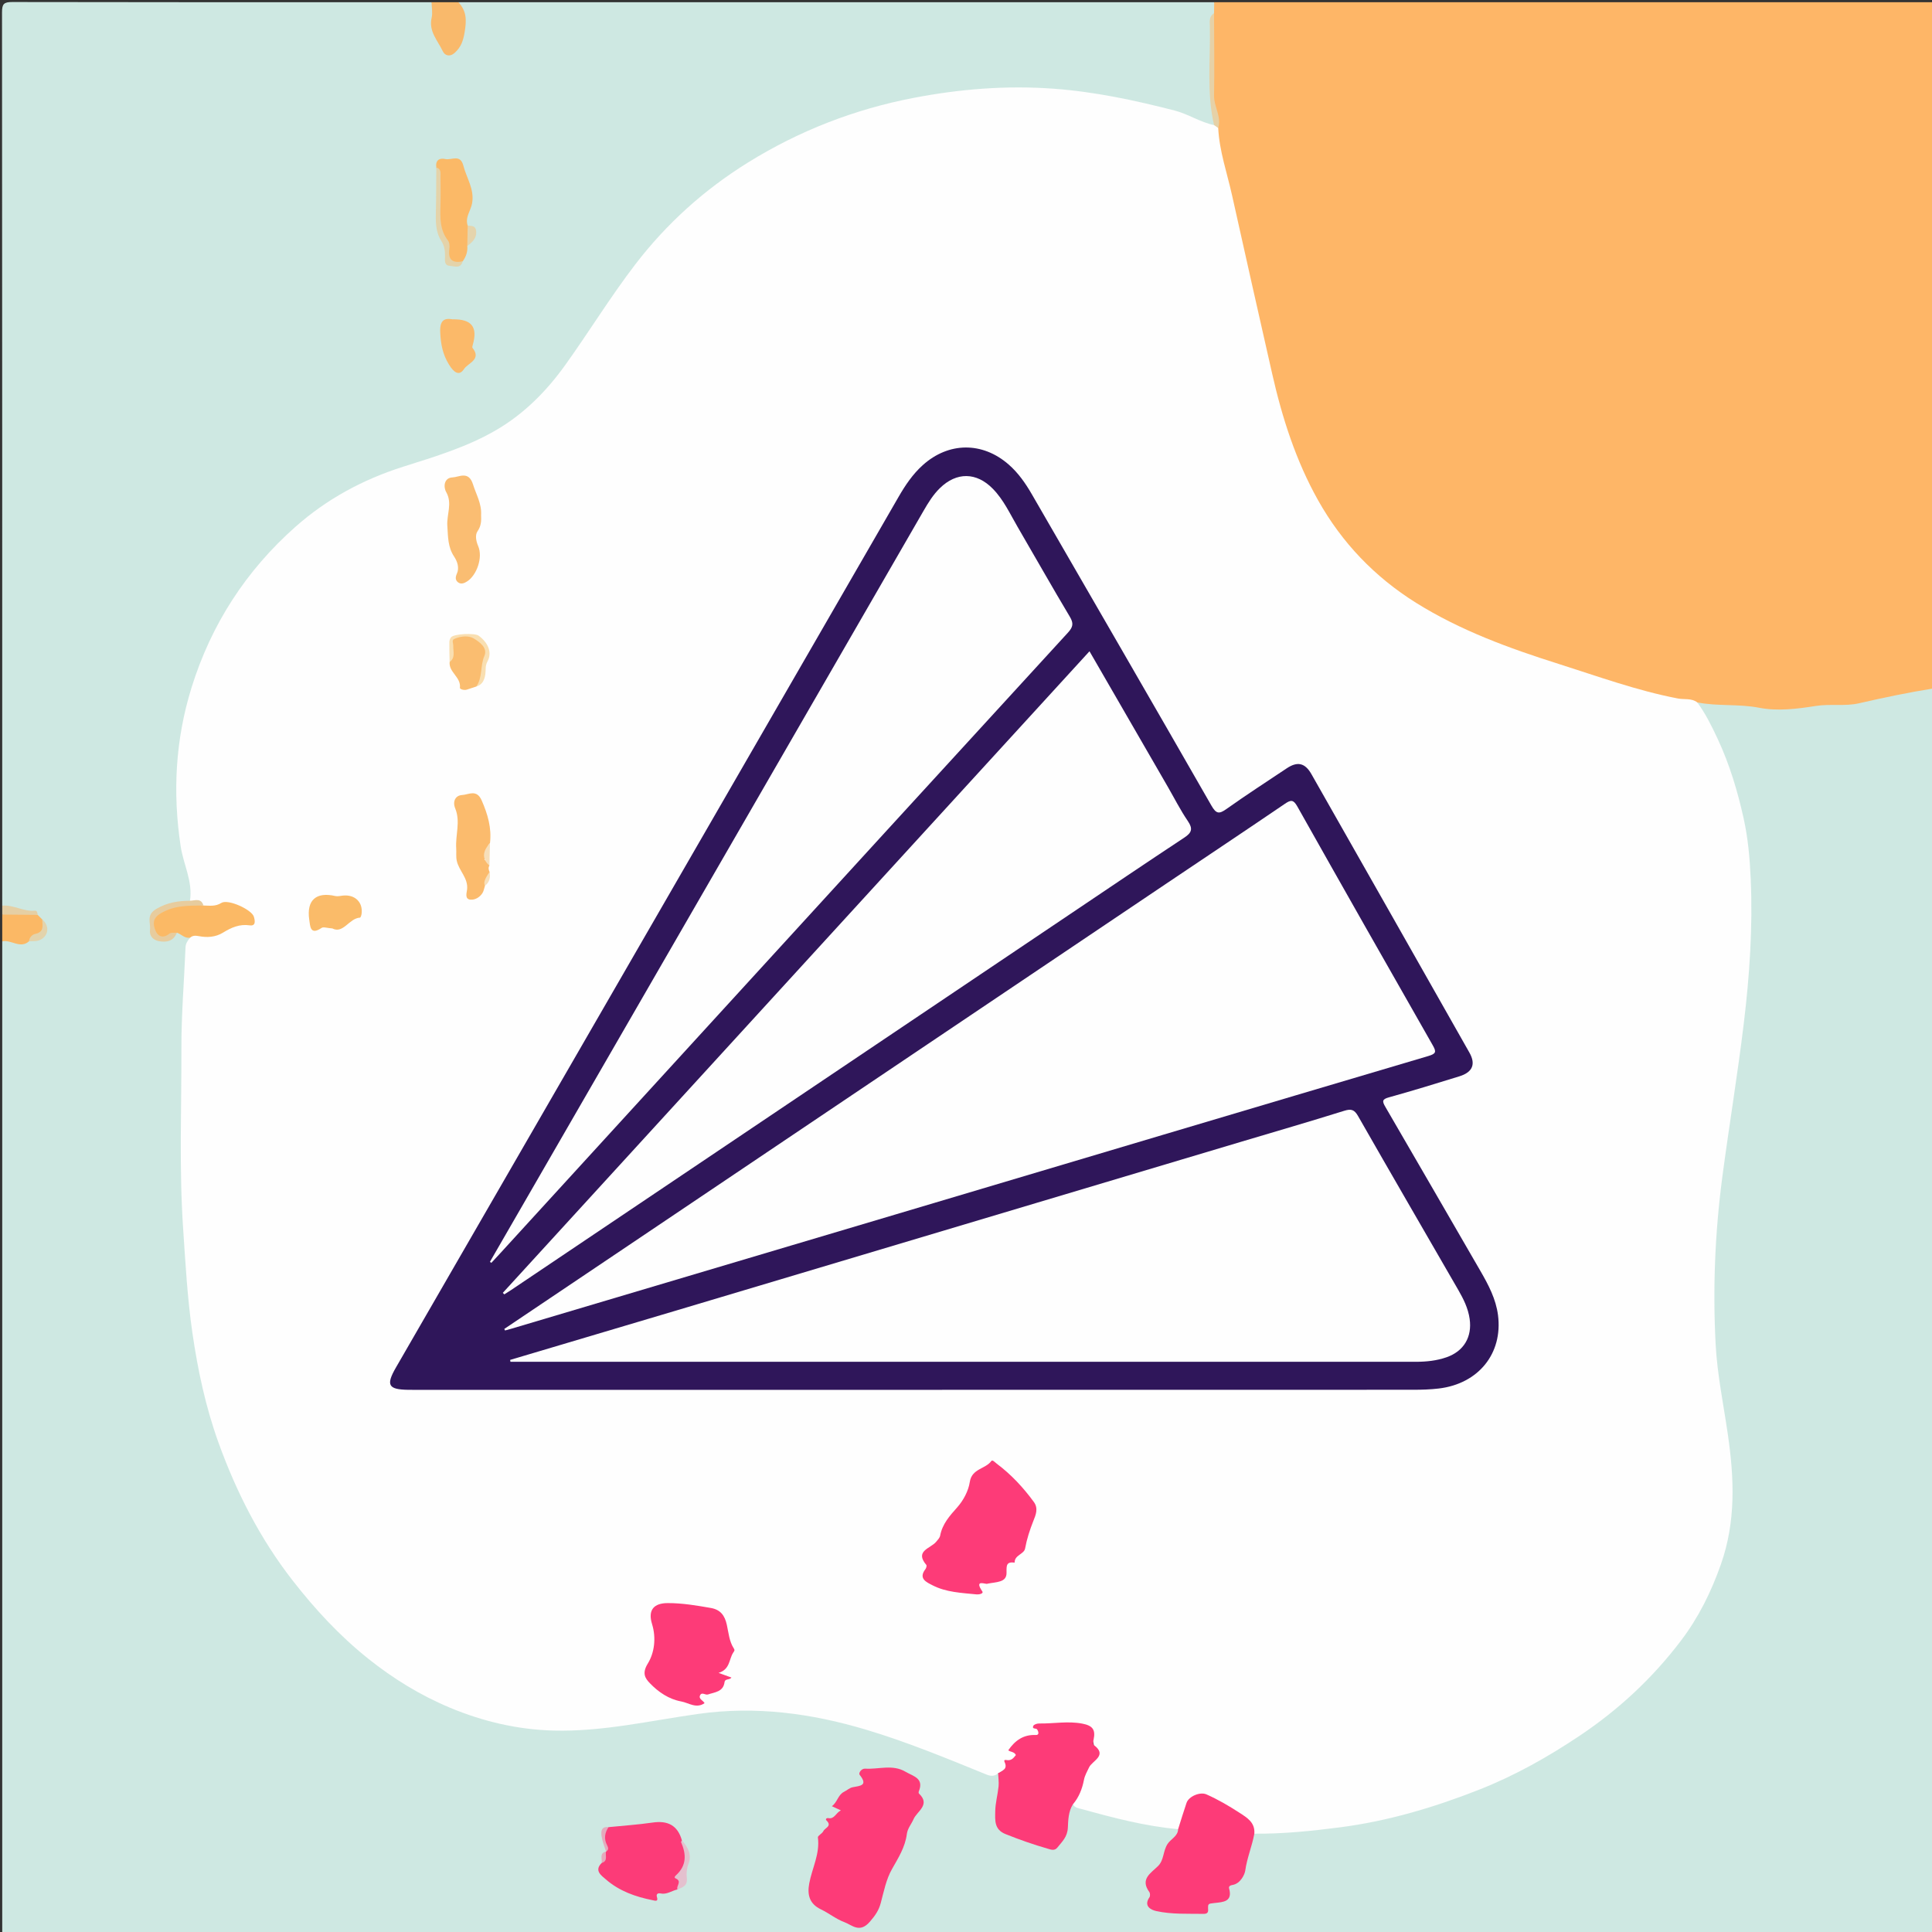<?xml version="1.0" encoding="utf-8"?>
<!-- Generator: Adobe Illustrator 17.0.0, SVG Export Plug-In . SVG Version: 6.00 Build 0)  -->
<!DOCTYPE svg PUBLIC "-//W3C//DTD SVG 1.1//EN" "http://www.w3.org/Graphics/SVG/1.1/DTD/svg11.dtd">
<svg version="1.1" id="Layer_1" xmlns="http://www.w3.org/2000/svg" xmlns:xlink="http://www.w3.org/1999/xlink" x="0px" y="0px"
	 width="200px" height="200px" viewBox="0 0 200 200" enable-background="new 0 0 200 200" xml:space="preserve">
<rect x="0" y="0" width="200" height="200" fill="#333333" stroke="none"/>
<g>
	<path fill="#CEE8E2" d="M0.231,200.231c0-34.259,0-68.519,0-102.778c0.353-0.383,0.803-0.379,1.244-0.255
		c0.49,0.137,0.956,0.084,1.426-0.054c1.597-0.154,1.919-0.594,1.27-1.734c-0.217-0.17-0.408-0.366-0.592-0.569
		c-0.742-0.516-1.688-0.216-2.467-0.629c-0.291-0.155-0.64-0.205-0.882-0.462c0-30.826,0.004-61.651-0.022-92.477
		C0.209,0.405,0.405,0.207,1.273,0.209C15.741,0.24,30.208,0.231,44.676,0.231c0.457,0.417,0.407,0.98,0.374,1.502
		c-0.062,0.998,0.157,1.889,0.777,2.682c0.244,0.312,0.338,0.883,0.892,0.682c0.514-0.187,0.934-0.571,0.927-1.188
		c-0.014-1.131,0.591-2.323-0.312-3.379c-0.057-0.066,0.034-0.214,0.119-0.299c26.08,0,52.16,0,78.241,0
		c0.333,0.36,0.38,0.774,0.231,1.224c-0.317,0.508-0.355,1.071-0.353,1.653c0.008,2.37,0.07,4.742-0.03,7.108
		c-0.038,0.909,0.695,1.646,0.383,2.555c-0.482,0.74-1.115,0.376-1.643,0.144c-2.524-1.104-5.183-1.747-7.859-2.315
		c-5.545-1.177-11.135-1.486-16.778-0.839c-5.201,0.596-10.266,1.755-15.078,3.82c-5.023,2.156-9.637,4.969-13.655,8.749
		c-3.718,3.498-6.636,7.584-9.374,11.844c-2.235,3.476-4.676,6.784-8.013,9.341c-2.055,1.575-4.374,2.573-6.754,3.477
		c-3.06,1.163-6.252,1.961-9.216,3.397c-5.428,2.628-9.62,6.65-12.925,11.603c-3.262,4.889-5.287,10.291-5.815,16.163
		c-0.364,4.042-0.281,8.091,0.91,12.036c0.314,1.039,0.597,2.084,0.059,3.142c-0.339,0.339-0.781,0.316-1.196,0.284
		c-0.972-0.076-1.681,0.489-2.408,0.972c-0.445,0.295-0.494,1.714-0.099,2.137c0.559,0.599,1.155,0.475,1.73-0.012
		c0.146-0.124,0.292-0.253,0.477-0.324c0.614-0.076,1.098,0.152,1.474,0.631c-0.741,8.842-0.684,17.706-0.544,26.563
		c0.091,5.773,0.591,11.525,1.622,17.236c1.075,5.952,3.067,11.558,6,16.795c2.725,4.865,6.21,9.166,10.481,12.827
		c3.442,2.95,7.212,5.28,11.506,6.715c3.572,1.194,7.216,1.707,11.027,1.457c4.742-0.311,9.365-1.415,14.09-1.804
		c2.858-0.235,5.693-0.219,8.528,0.2c5.571,0.824,10.818,2.721,16.012,4.804c1.535,0.616,3.048,1.308,4.684,1.633
		c0.706,0.401,0.621,1.061,0.572,1.721c-0.073,0.99-0.417,1.947-0.286,2.965c0.086,0.676,0.367,1.138,0.991,1.423
		c1.226,0.56,2.51,0.952,3.799,1.321c0.79,0.226,1.538-0.31,1.751-1.221c0.157-0.672,0.369-1.329,0.499-2.008
		c0.077-0.404,0.109-0.867,0.661-0.956c3.405,0.731,6.718,1.886,10.214,2.194c0.23,0.02,0.438,0.133,0.612,0.294
		c0.277,0.334,0.176,0.665-0.071,0.939c-1.122,1.244-1.462,2.938-2.541,4.241c-0.922,1.114,0.055,3.015,1.456,3.227
		c0.844,0.128,1.691,0.127,2.537,0.165c0.527,0.023,1.036,0.139,1.187-0.684c0.093-0.51,0.756-0.428,1.205-0.458
		c0.642-0.044,1.136-0.218,1.194-0.971c0.022-0.283,0.215-0.473,0.411-0.671c0.739-0.743,1.261-1.584,1.448-2.662
		c0.168-0.97,0.332-1.992,1.158-2.706c1.582-0.438,3.217-0.245,4.823-0.386c5.804-0.509,11.399-1.818,16.85-3.859
		c5.246-1.965,10.113-4.623,14.486-8.085c4.761-3.769,8.855-8.175,11.117-13.949c1.616-4.126,2.111-8.401,1.446-12.832
		c-0.538-3.581-1.225-7.15-1.454-10.769c-0.231-3.657-0.228-7.324-0.001-10.982c0.422-6.779,1.613-13.468,2.462-20.197
		c0.691-5.477,1.232-10.946,1.136-16.473c-0.11-6.285-1.59-12.197-4.597-17.726c-0.291-0.535-0.856-1.047-0.46-1.781
		c1.72-0.271,3.484-0.296,5.15,0.043c2.367,0.482,4.671,0.287,7.005,0.014c0.191-0.022,0.381-0.091,0.571-0.084
		c3.196,0.106,6.246-0.746,9.339-1.353c0.797-0.157,1.735-0.611,2.494,0.22c0.028,0.425,0.014,0.85,0.014,1.274
		c0.001,42.009,0.001,84.019,0.001,126.028c0,0.347-0.011,0.695,0.001,1.041c0.016,0.446-0.189,0.629-0.628,0.606
		c-0.308-0.016-0.617-0.002-0.926-0.002c-65.734,0-131.467,0-197.201-0.005C1.14,200.341,0.67,200.452,0.231,200.231z"/>
	<path fill="#FEB667" d="M200.195,71.259c-2.599,0.416-5.172,0.949-7.739,1.542c-1.451,0.335-2.99,0.043-4.486,0.279
		c-1.942,0.307-3.955,0.558-5.862,0.187c-2.138-0.416-4.296-0.133-6.407-0.555c-0.767,0.283-1.524,0.103-2.277-0.06
		c-5.662-1.228-11.127-3.109-16.573-5.045c-4.113-1.462-8.111-3.161-11.715-5.694c-4.561-3.206-7.913-7.363-10.257-12.41
		c-2.444-5.263-3.646-10.873-4.86-16.488c-1.263-5.839-2.59-11.664-4.016-17.465c-0.214-0.872-0.361-1.737-0.094-2.624
		c-0.766-3.338-0.342-6.727-0.442-10.093c-0.015-0.492-0.062-0.998,0.209-1.454c0.006-0.383,0.012-0.765,0.018-1.148
		c24.846,0,49.691,0,74.537,0c0.216,0.4,0.11,0.832,0.11,1.248c0.006,22.85,0.006,45.7-0.002,68.55
		C200.339,70.438,200.485,70.879,200.195,71.259z"/>
	<path fill="#FEFEFE" d="M200.195,71.259c0.012-0.578,0.035-1.156,0.035-1.734c0.002-23.098,0.002-46.195,0.002-69.293
		c0.071,0.05,0.241-0.117,0.234,0.116c-0.01,0.308-0.002,0.617-0.002,0.926c0,66.049-0.002,132.099,0.022,198.148
		c0,0.868-0.195,1.064-1.063,1.063c-66.049-0.024-132.099-0.021-198.148-0.036c-0.339,0-0.785,0.267-1.042-0.217
		c66.07,0,132.14,0,198.21-0.002c1.99,0,1.788,0.187,1.788-1.808c0.002-41.925,0.002-83.851,0-125.776
		C200.23,72.183,200.207,71.721,200.195,71.259z"/>
	<path fill="#F9B96B" d="M47.454,0.231c0.832,0.901,0.861,1.79,0.652,3.059c-0.158,0.956-0.375,1.571-1.022,2.167
		c-0.503,0.464-1.025,0.32-1.253-0.164c-0.515-1.094-1.474-2.047-1.148-3.454c0.118-0.508,0.002-1.07-0.006-1.608
		C45.602,0.231,46.528,0.231,47.454,0.231z"/>
	<path fill="#FBB865" d="M3.002,97.446c-0.921,0.808-1.847-0.21-2.77,0.007c0-0.926,0-1.852,0-2.778
		c1.229-0.735,2.446-0.219,3.666,0.033c0.155,0.154,0.311,0.308,0.466,0.463c0.514,0.823,0.33,1.432-0.542,1.861
		C3.547,97.167,3.23,97.222,3.002,97.446z"/>
	<path fill="#E5CFA4" d="M3.897,94.709c-1.222-0.011-2.444-0.022-3.666-0.033c0-0.309,0-0.617,0-0.926
		c1.174-0.1,2.218,0.644,3.402,0.522C3.823,94.253,3.891,94.51,3.897,94.709z"/>
	<path fill="#FEFEFE" d="M126.108,13.247c0.12,2.401,0.923,4.664,1.437,6.983c1.361,6.149,2.756,12.29,4.144,18.433
		c1.035,4.581,2.466,9.046,4.768,13.142c2.454,4.367,5.846,7.92,10.134,10.599c4.593,2.869,9.625,4.699,14.74,6.319
		c4.092,1.296,8.134,2.774,12.372,3.586c0.664,0.127,1.402-0.055,1.999,0.403c0.87,1.18,1.512,2.489,2.126,3.808
		c1.219,2.62,2.046,5.374,2.671,8.188c0.459,2.066,0.642,4.176,0.735,6.281c0.221,5.006-0.117,9.999-0.718,14.962
		c-0.64,5.289-1.513,10.55-2.214,15.832c-0.765,5.771-1.006,11.583-0.698,17.388c0.166,3.128,0.816,6.232,1.266,9.343
		c0.654,4.524,0.844,8.978-0.723,13.428c-1.007,2.86-2.311,5.494-4.126,7.888c-2.943,3.883-6.454,7.149-10.515,9.867
		c-3.269,2.188-6.684,4.105-10.319,5.542c-4.67,1.846-9.472,3.281-14.499,3.93c-2.943,0.38-5.875,0.679-8.839,0.653
		c-0.08,0.026-0.19,0.034-0.212-0.021c-0.786-2.016-2.764-2.536-4.401-3.45c-1.007-0.562-1.71-0.191-2.16,0.914
		c-0.3,0.735-0.419,1.568-1.117,2.09c-3.391-0.305-6.664-1.165-9.93-2.069c-0.376-0.104-0.755-0.118-0.959-0.51
		c0.406-1.667,0.868-3.292,1.86-4.752c0.845-1.244-0.041-2.973-1.494-3.24c-1.082-0.199-2.144-0.02-3.215,0.034
		c-0.148,0.007-0.413-0.007-0.409,0.112c0.032,1.182-0.993,0.9-1.596,1.238c-0.485,0.271-1.641,0.298-0.859,1.404
		c0.024,0.034,0.009,0.084,0.007,0.111c-0.024,0.381-1.592,1.832-2.039,1.888c-0.357,0.301-0.732,0.319-1.164,0.144
		c-4.116-1.675-8.231-3.382-12.484-4.653c-5.667-1.694-11.428-2.48-17.406-1.638c-4.966,0.699-9.901,1.855-14.961,1.723
		c-3.718-0.097-7.29-0.931-10.733-2.369c-3.076-1.285-5.876-3.009-8.467-5.079c-2.953-2.36-5.504-5.116-7.824-8.097
		c-3.361-4.317-5.811-9.127-7.66-14.242c-1.334-3.692-2.152-7.524-2.713-11.412c-0.516-3.576-0.714-7.175-0.956-10.776
		c-0.42-6.241-0.161-12.482-0.177-18.722c-0.009-3.455,0.287-6.911,0.424-10.367c0.017-0.431,0.227-0.719,0.477-1.014
		c0.146-0.655,0.668-0.536,1.102-0.49c0.837,0.087,1.6-0.106,2.332-0.484c0.683-0.353,1.354-0.73,2.166-0.685
		c0.182,0.01,0.417-0.003,0.48-0.23c0.069-0.252-0.068-0.47-0.285-0.569c-0.89-0.408-1.735-1.045-2.813-0.608
		c-0.526,0.213-1.053,0.158-1.574-0.035c-0.355-0.475-0.97-0.437-1.423-0.72c0.314-1.989-0.68-3.757-0.964-5.649
		c-0.837-5.565-0.549-11.024,1.126-16.416c2.035-6.551,5.635-12.104,10.739-16.633c3.239-2.875,6.984-4.909,11.163-6.235
		c3.313-1.051,6.684-2.057,9.713-3.841c2.857-1.683,5.155-4.013,7.07-6.685c2.462-3.435,4.675-7.054,7.242-10.405
		c3.225-4.209,7.124-7.736,11.663-10.553c5.326-3.306,11.068-5.533,17.194-6.706c4.757-0.911,9.552-1.3,14.436-0.945
		c4.289,0.312,8.43,1.202,12.555,2.262c1.395,0.358,2.639,1.21,4.076,1.506C125.895,12.942,126.033,13.049,126.108,13.247z"/>
	<path fill="#FD3B78" d="M87.051,187.411c-0.306-0.142-0.612-0.283-0.937-0.434c0.569-0.402,0.631-1.174,1.252-1.485
		c0.306-0.153,0.583-0.416,0.902-0.477c0.791-0.152,1.618-0.169,0.721-1.29c-0.134-0.168,0.172-0.661,0.578-0.635
		c1.393,0.09,2.824-0.477,4.182,0.325c0.808,0.477,1.924,0.662,1.365,2.03c-0.026,0.063-0.025,0.183,0.016,0.222
		c1.232,1.161-0.209,1.839-0.558,2.65c-0.217,0.505-0.621,0.953-0.695,1.538c-0.174,1.371-0.889,2.479-1.552,3.656
		c-0.589,1.046-0.833,2.3-1.148,3.483c-0.205,0.771-0.57,1.292-1.115,1.926c-1.071,1.247-1.837,0.364-2.659,0.058
		c-0.852-0.317-1.59-0.924-2.419-1.321c-1.19-0.57-1.432-1.501-1.211-2.687c0.296-1.583,1.12-3.064,0.895-4.758
		c-0.025-0.187,0.451-0.398,0.567-0.656c0.153-0.338,0.938-0.508,0.326-1.098c-0.154-0.148,0.02-0.283,0.196-0.247
		C86.379,188.342,86.536,187.647,87.051,187.411z"/>
	<path fill="#FD3B78" d="M103.324,183.573c0.41-0.276,1.024-0.402,0.674-1.161c-0.153-0.332,0.218-0.199,0.34-0.196
		c0.417,0.009,0.612-0.266,0.825-0.536c-0.175-0.373-0.612-0.306-0.785-0.497c0.692-0.999,1.565-1.639,2.85-1.576
		c0.379,0.019,0.287-0.359,0.131-0.582c-0.104-0.148-0.565,0.003-0.39-0.367c0.07-0.148,0.396-0.248,0.603-0.244
		c1.488,0.027,2.97-0.273,4.467,0.014c1.048,0.201,1.397,0.611,1.169,1.657c-0.039,0.181-0.077,0.487,0.016,0.555
		c1.478,1.083-0.169,1.637-0.481,2.313c-0.198,0.429-0.437,0.808-0.534,1.307c-0.178,0.915-0.516,1.789-1.139,2.518
		c-0.471,0.733-0.491,1.654-0.525,2.406c-0.045,0.986-0.593,1.45-1.083,2.071c-0.288,0.364-0.658,0.218-0.944,0.136
		c-1.504-0.432-2.98-0.945-4.436-1.531c-1.18-0.474-1.066-1.451-1.055-2.347c0.011-0.863,0.256-1.721,0.345-2.586
		C103.416,184.481,103.343,184.024,103.324,183.573z"/>
	<path fill="#FD3B78" d="M121.958,189.357c0.289-0.908,0.563-1.821,0.871-2.723c0.235-0.688,1.409-1.166,2.05-0.884
		c1.197,0.526,2.318,1.186,3.413,1.895c0.81,0.524,1.648,1.015,1.556,2.178c-0.234,1.292-0.76,2.508-0.942,3.831
		c-0.049,0.355-0.475,1.342-1.322,1.478c-0.174,0.028-0.419,0.107-0.348,0.36c0.388,1.389-0.628,1.406-1.496,1.506
		c-0.693,0.08-0.705,0.037-0.674,0.741c0.015,0.336-0.26,0.387-0.45,0.384c-1.649-0.026-3.317,0.067-4.931-0.292
		c-0.536-0.119-1.327-0.512-0.696-1.421c0.087-0.125,0.079-0.424-0.013-0.55c-0.982-1.347,0.164-1.952,0.914-2.698
		c0.613-0.611,0.494-1.532,0.973-2.274C121.196,190.372,121.942,190.084,121.958,189.357z"/>
	<path fill="#FC3B78" d="M62.993,189.146c1.527-0.154,3.061-0.257,4.578-0.477c1.559-0.226,2.58,0.293,3.017,1.839
		c0.363,0.957,0.932,1.91,0.206,2.929c-0.467,0.655,0.129,1.621-0.669,2.16c-0.585,0.125-1.093,0.553-1.752,0.411
		c-0.217-0.047-0.481,0.014-0.366,0.375c0.168,0.525-0.23,0.367-0.44,0.326c-1.781-0.351-3.473-0.952-4.853-2.159
		c-0.439-0.384-1.243-0.9-0.426-1.698c0.346-0.318,0.064-0.876,0.45-1.179l0,0c0.29-0.404-0.057-0.756-0.177-1.059
		C62.299,189.953,62.432,189.512,62.993,189.146z"/>
	<path fill="#FBB967" d="M48.373,25.459c0.054,0.597-0.131,1.122-0.479,1.599c-1.258,0.479-1.551,0.314-1.594-0.916
		c-0.016-0.458-0.049-0.871-0.321-1.298c-0.494-0.778-0.625-1.66-0.634-2.606c-0.016-1.633,0.261-3.283-0.179-4.902
		c-0.104-0.743,0.306-1.011,0.942-0.871c0.636,0.14,1.542-0.555,1.861,0.687c0.331,1.289,1.16,2.436,0.903,3.891
		c-0.137,0.774-0.752,1.455-0.457,2.309C49.013,24.068,48.703,24.764,48.373,25.459z"/>
	<path fill="#FBB965" d="M21.063,93.738c0.628,0.007,1.222,0.125,1.851-0.268c0.695-0.434,3.148,0.696,3.366,1.426
		c0.13,0.435,0.208,0.987-0.428,0.895c-1.068-0.155-1.913,0.234-2.764,0.754c-0.79,0.483-1.661,0.528-2.546,0.357
		c-0.322-0.062-0.606-0.059-0.861,0.164c-0.562,0.106-0.907-0.364-1.373-0.515c-0.125,0.089-0.267,0.148-0.399,0.224
		c-1.025,0.592-1.648,0.53-2.044-0.208c-0.403-0.752-0.047-1.779,0.721-2.293C17.998,93.33,19.5,93.319,21.063,93.738z"/>
	<path fill="#FBB969" d="M46.861,33.056c1.99-0.031,2.598,0.812,2.086,2.624c-0.031,0.108-0.084,0.27-0.034,0.332
		c0.975,1.208-0.474,1.568-0.874,2.184c-0.493,0.758-1.035,0.394-1.553-0.443c-0.653-1.053-0.85-2.094-0.913-3.31
		C45.507,33.165,45.972,32.899,46.861,33.056z"/>
	<path fill="#E7CC9E" d="M21.063,93.738c-1.524,0.016-3.007-0.038-4.439,0.819c-0.872,0.522-0.767,1.129-0.555,1.714
		c0.223,0.618,0.765,0.951,1.465,0.38c0.171-0.14,0.512-0.072,0.775-0.099c-0.348,0.894-1.08,1.029-1.884,0.87
		c-0.577-0.114-0.973-0.541-0.898-1.152c0.09-0.741-0.433-1.54,0.658-2.182c1.139-0.67,2.258-0.83,3.482-0.842
		C20.198,93.222,20.822,92.937,21.063,93.738z"/>
	<path fill="#E4D3AA" d="M45.165,17.337c0.517,0.141,0.435,0.569,0.437,0.942c0.007,1.001,0.021,2.003-0.006,3.003
		c-0.035,1.272-0.072,2.524,0.778,3.616c0.163,0.21,0.185,0.598,0.145,0.887c-0.157,1.116,0.336,1.475,1.374,1.273
		c-0.209,0.796-0.847,0.495-1.321,0.464c-0.609-0.039-0.512-0.576-0.503-0.978c0.013-0.584-0.067-1.107-0.398-1.626
		c-0.6-0.943-0.573-2.023-0.547-3.1C45.162,20.325,45.154,18.831,45.165,17.337z"/>
	<path fill="#E6D1A7" d="M126.108,13.247c-0.143-0.1-0.286-0.199-0.429-0.299c-0.791-3.383-0.362-6.818-0.435-10.231
		c-0.01-0.484-0.106-1.02,0.432-1.337c0.008,2.841,0.056,5.682,0.003,8.522C125.658,11.052,126.473,12.07,126.108,13.247z"/>
	<path fill="#E4C0CE" d="M70.126,195.597c-0.148-0.363,0.509-0.838-0.171-1.137c-0.21-0.092-0.084-0.233,0.034-0.341
		c1.089-0.994,1.071-2.155,0.519-3.402c-0.021-0.049,0.052-0.139,0.08-0.21c0.614,0.704,1.057,1.489,0.684,2.432
		c-0.186,0.47-0.225,1.045-0.179,1.396C71.212,195.233,70.685,195.366,70.126,195.597z"/>
	<path fill="#E3D3AC" d="M3.002,97.446c0.024-0.405,0.349-0.706,0.622-0.761c0.973-0.196,0.78-0.874,0.74-1.514
		c0.83,0.693,0.667,1.822-0.343,2.181C3.709,97.463,3.343,97.419,3.002,97.446z"/>
	<path fill="#E5D4AC" d="M48.373,25.459c0.014-0.702,0.028-1.404,0.043-2.106c0.367,0.045,0.8-0.029,0.87,0.522
		C49.381,24.637,48.91,25.066,48.373,25.459z"/>
	<path fill="#E5AABD" d="M62.993,189.146c-0.388,0.59-0.492,1.202-0.155,1.855c0.125,0.242,0.213,0.489-0.101,0.671
		c-0.16-0.526-0.382-1.044-0.461-1.582C62.206,189.61,62.224,189.053,62.993,189.146z"/>
	<path fill="#E5AABD" d="M62.737,191.671c-0.102,0.411,0.226,0.987-0.45,1.179C62.361,192.428,62.009,191.844,62.737,191.671z"/>
	<path fill="#2F165A" d="M94.789,143.875c-17.28,0.001-34.559,0.001-51.839,0.001c-0.231,0-0.463,0-0.694-0.003
		c-2.069-0.03-2.322-0.485-1.267-2.312c7.121-12.335,14.244-24.668,21.366-37.002c10.221-17.702,20.443-35.404,30.658-53.111
		c0.697-1.209,1.463-2.353,2.508-3.294c2.681-2.413,6.179-2.44,8.896-0.067c1.001,0.875,1.744,1.946,2.403,3.086
		c6.2,10.732,12.416,21.455,18.578,32.209c0.504,0.879,0.798,0.911,1.576,0.357c2.039-1.451,4.144-2.81,6.226-4.201
		c1.104-0.738,1.891-0.574,2.558,0.6c5.459,9.603,10.91,19.211,16.353,28.824c0.68,1.2,0.334,2.032-1.032,2.457
		c-2.422,0.754-4.848,1.495-7.291,2.175c-0.713,0.198-0.723,0.396-0.38,0.984c3.295,5.653,6.559,11.325,9.84,16.987
		c0.834,1.439,1.608,2.905,1.824,4.577c0.512,3.97-2.024,7.108-6.137,7.597c-0.878,0.104-1.769,0.129-2.654,0.13
		C129.116,143.876,111.953,143.875,94.789,143.875z"/>
	<path fill="#FD3B78" d="M102.222,163.942c-0.107,0.128-1.449-0.538-0.535,0.797c0.163,0.239-0.358,0.337-0.587,0.313
		c-1.559-0.16-3.159-0.212-4.578-0.95c-0.579-0.301-1.492-0.674-0.719-1.668c0.084-0.109,0.151-0.362,0.09-0.433
		c-1.245-1.463,0.454-1.707,1.013-2.39c0.172-0.21,0.373-0.405,0.421-0.654c0.229-1.204,0.982-2.035,1.771-2.924
		c0.63-0.709,1.154-1.69,1.294-2.615c0.213-1.404,1.616-1.329,2.23-2.174c0.12-0.166,0.39,0.149,0.564,0.279
		c1.491,1.115,2.741,2.462,3.838,3.962c0.492,0.673,0.188,1.36-0.044,1.943c-0.373,0.941-0.679,1.875-0.863,2.873
		c-0.11,0.599-1.105,0.674-1.081,1.458c-0.859-0.101-0.85,0.27-0.839,1.043C104.213,163.824,103.189,163.753,102.222,163.942z"/>
	<path fill="#FD3B78" d="M74.386,173.177c0.604,0.219,0.952,0.345,1.328,0.481c-0.172,0.283-0.655,0.078-0.71,0.482
		c-0.137,1.007-1.009,1.031-1.714,1.27c-0.265,0.09-0.635-0.282-0.812,0.076c-0.198,0.399,0.315,0.537,0.457,0.825
		c-0.859,0.598-1.643-0.036-2.422-0.178c-1.272-0.232-2.357-0.969-3.237-1.885c-0.495-0.515-0.837-1.028-0.215-2.039
		c0.674-1.095,0.89-2.625,0.438-4.088c-0.448-1.452,0.181-2.167,1.626-2.169c1.51-0.002,2.983,0.247,4.46,0.505
		c0.995,0.174,1.443,0.776,1.655,1.739c0.182,0.826,0.245,1.709,0.723,2.45c0.135,0.209,0.043,0.269-0.072,0.45
		C75.451,171.789,75.582,172.811,74.386,173.177z"/>
	<path fill="#FABD72" d="M49.803,53.323c0.024,0.551,0.026,1.102-0.371,1.675c-0.261,0.377-0.164,0.991,0.071,1.539
		c0.5,1.165-0.141,2.992-1.135,3.643c-0.325,0.213-0.658,0.327-0.952,0.101c-0.283-0.218-0.293-0.515-0.116-0.908
		c0.268-0.593,0.046-1.249-0.287-1.752c-0.666-1.005-0.629-2.054-0.707-3.204c-0.078-1.148,0.547-2.31-0.115-3.475
		c-0.319-0.562-0.216-1.484,0.647-1.52c0.688-0.029,1.678-0.727,2.132,0.734C49.289,51.186,49.872,52.13,49.803,53.323z"/>
	<path fill="#FBBB6D" d="M50.207,91.682c-0.083,0.254-0.121,0.535-0.257,0.757c-0.279,0.456-0.785,0.737-1.252,0.693
		c-0.6-0.057-0.391-0.679-0.347-1.039c0.143-1.185-0.839-1.939-1.066-2.98c-0.097-0.446-0.029-0.871-0.058-1.281
		c-0.097-1.382,0.464-2.776-0.103-4.145c-0.292-0.706,0.013-1.349,0.71-1.384c0.654-0.032,1.506-0.641,2.028,0.552
		c0.632,1.445,1.049,2.866,0.859,4.44c-0.566,0.443,0.095,1.313-0.597,1.713c0.309,0.082,0.424,0.34,0.542,0.596
		c-0.142,0.224-0.084,0.443,0.016,0.661C50.614,90.768,50.288,91.184,50.207,91.682z"/>
	<path fill="#FABB69" d="M34.407,96.112c-0.537-0.036-0.923-0.187-1.117-0.055c-1.181,0.802-1.179-0.172-1.277-0.85
		c-0.294-2.024,0.71-2.909,2.697-2.45c0.245,0.057,0.524-0.018,0.785-0.046c1.242-0.133,2.09,0.682,1.938,1.881
		c-0.018,0.144-0.099,0.396-0.163,0.4C36.126,95.062,35.54,96.7,34.407,96.112z"/>
	<path fill="#FABD70" d="M49.308,71.068c-0.328,0.108-0.656,0.215-0.984,0.323c-0.29,0.095-0.732-0.055-0.715-0.186
		c0.141-1.106-1.173-1.611-1.061-2.676c0.228-0.576,0.315-1.17,0.17-1.777c-0.144-0.603,0.117-0.886,0.695-0.888
		c0.908-0.003,1.858-0.355,2.526,0.762c0.41,0.686,0.662,1.147,0.233,1.942C49.759,69.331,50.179,70.425,49.308,71.068z"/>
	<path fill="#F9DFB1" d="M49.308,71.068c0.664-0.945,0.386-2.13,0.835-3.163c0.367-0.845-0.511-1.457-1.102-1.813
		c-0.541-0.326-1.349-0.244-2.001,0.044c-0.312,0.138-0.109,0.463-0.118,0.719c-0.02,0.574,0.243,1.23-0.376,1.674
		c-0.013-0.682-0.039-1.364-0.031-2.045c0.002-0.175,0.07-0.386,0.182-0.517c0.306-0.36,2.455-0.458,2.861-0.157
		c0.997,0.739,1.401,1.767,0.909,2.651c-0.252,0.453-0.165,0.879-0.225,1.32C50.161,70.367,49.95,70.88,49.308,71.068z"/>
	<path fill="#F7DFBA" d="M50.666,89.604c-0.768-0.65-0.748-1.474,0.055-2.309C50.703,88.064,50.684,88.834,50.666,89.604z"/>
	<path fill="#F7DFBA" d="M50.207,91.682c-0.171-0.297-0.045-0.674,0.475-1.417C50.779,90.823,50.696,91.321,50.207,91.682z"/>
	<path fill="#FEFEFE" d="M52.203,137.571c4.28-2.877,8.561-5.754,12.841-8.633c18.6-12.513,37.198-25.027,55.799-37.539
		c4.059-2.73,8.131-5.442,12.175-8.194c0.614-0.418,0.877-0.438,1.279,0.277c4.645,8.254,9.322,16.49,14.015,24.716
		c0.397,0.696,0.36,0.882-0.472,1.128c-18.35,5.431-36.687,10.903-55.028,16.363c-13.291,3.957-26.585,7.908-39.877,11.861
		c-0.216,0.064-0.434,0.12-0.651,0.18C52.257,137.678,52.23,137.625,52.203,137.571z"/>
	<path fill="#FEFEFE" d="M52.811,140.777c5.77-1.715,11.542-3.425,17.31-5.147c19.438-5.804,38.876-11.613,58.313-17.42
		c3.569-1.066,7.148-2.103,10.702-3.216c0.728-0.228,1.06-0.142,1.449,0.538c3.436,6.016,6.916,12.008,10.379,18.009
		c0.54,0.935,1.017,1.895,1.173,2.987c0.268,1.879-0.605,3.349-2.386,3.973c-1.03,0.361-2.099,0.471-3.183,0.471
		c-31.051,0-62.102-0.001-93.152-0.001c-0.192,0-0.384,0-0.576,0C52.829,140.906,52.82,140.842,52.811,140.777z"/>
	<path fill="#FEFEFE" d="M50.718,130.623c2.457-4.255,4.914-8.509,7.37-12.764C70.596,96.196,83.104,74.533,95.612,52.87
		c0.482-0.835,0.983-1.653,1.682-2.336c1.729-1.692,3.791-1.668,5.485,0.065c1.123,1.149,1.779,2.6,2.572,3.96
		c1.803,3.09,3.558,6.208,5.394,9.277c0.42,0.702,0.335,1.079-0.201,1.664C98.045,79.13,85.57,92.781,73.091,106.43
		c-7.149,7.819-14.296,15.64-21.444,23.459c-0.259,0.284-0.524,0.562-0.787,0.843C50.813,130.696,50.766,130.66,50.718,130.623z"/>
	<path fill="#FEFEFE" d="M52.051,133.836c20.22-22.112,40.439-44.224,60.733-66.417c2.74,4.742,5.41,9.363,8.08,13.984
		c0.693,1.2,1.321,2.446,2.098,3.589c0.542,0.796,0.417,1.202-0.358,1.714c-3.954,2.61-7.878,5.266-11.809,7.909
		c-19.307,12.984-38.613,25.969-57.919,38.952c-0.219,0.148-0.447,0.283-0.671,0.425C52.154,133.941,52.102,133.888,52.051,133.836z
		"/>
</g>
</svg>
